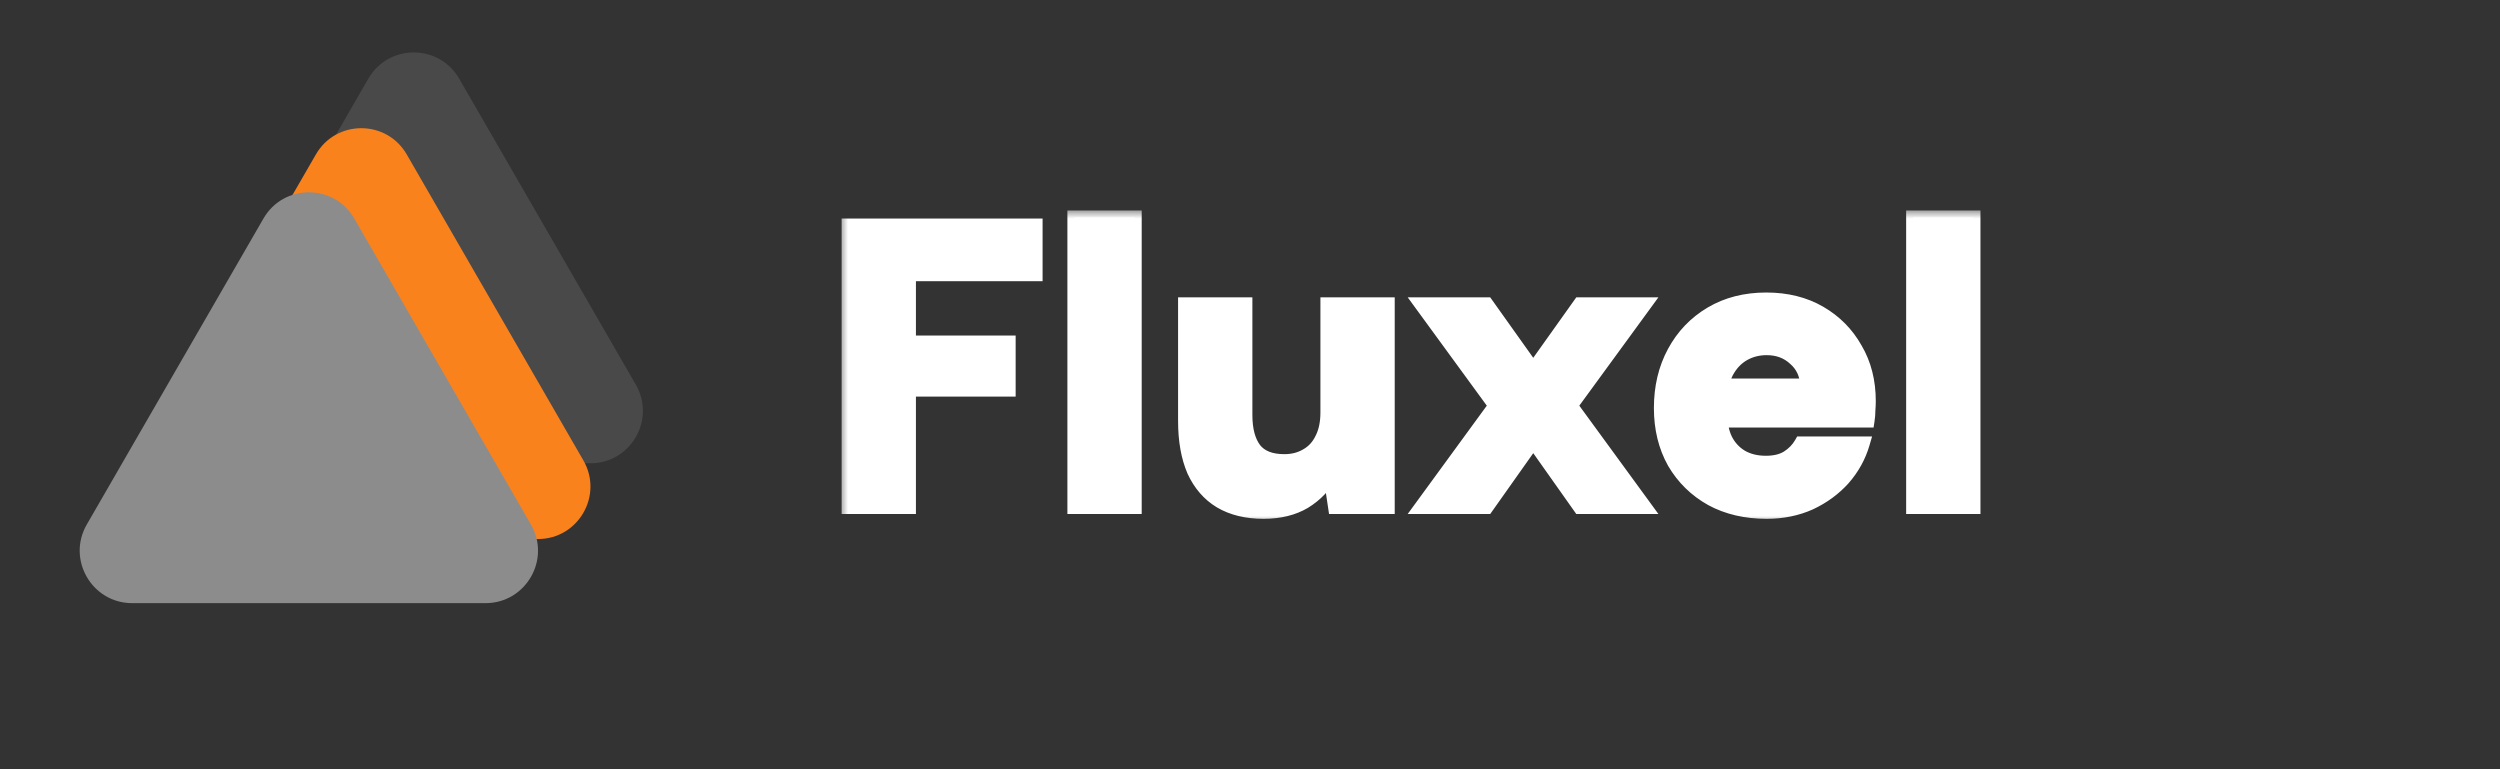 <svg width="143" height="44" viewBox="0 0 143 44" fill="none" xmlns="http://www.w3.org/2000/svg">
<rect x="0" y="0" width="143" height="44" fill="#333333" stroke="none"/>
<mask id="path-1-outside-1_266_56" maskUnits="userSpaceOnUse" x="48" y="12" width="66" height="18" fill="black">
<rect fill="white" x="48" y="12" width="66" height="18"/>
<path d="M48.541 29V12.9H59.236V15.683H51.991V19.593H57.695V22.284H51.991V29H48.541ZM61.455 29V12.44H64.905V29H61.455ZM72.271 29.276C71.305 29.276 70.485 29.077 69.81 28.678C69.151 28.279 68.645 27.697 68.292 26.93C67.955 26.148 67.786 25.197 67.786 24.078V17.408H71.236V23.733C71.236 24.592 71.413 25.251 71.765 25.711C72.118 26.156 72.685 26.378 73.467 26.378C73.943 26.378 74.364 26.271 74.732 26.056C75.116 25.841 75.407 25.527 75.606 25.113C75.821 24.699 75.928 24.193 75.928 23.595V17.408H79.378V29H76.365L76.089 27.16C75.752 27.789 75.261 28.302 74.617 28.701C73.973 29.084 73.191 29.276 72.271 29.276ZM81.308 29L85.54 23.204L81.308 17.408H85.034L87.702 21.157L90.37 17.408H94.073L89.841 23.204L94.073 29H90.37L87.702 25.228L85.034 29H81.308ZM101.053 29.276C99.856 29.276 98.806 29.031 97.901 28.54C96.997 28.034 96.284 27.336 95.763 26.447C95.257 25.542 95.004 24.507 95.004 23.342C95.004 22.146 95.257 21.08 95.763 20.145C96.269 19.21 96.974 18.474 97.879 17.937C98.783 17.4 99.834 17.132 101.03 17.132C102.195 17.132 103.215 17.385 104.089 17.891C104.963 18.397 105.645 19.087 106.136 19.961C106.642 20.82 106.895 21.816 106.895 22.951C106.895 23.104 106.887 23.281 106.872 23.48C106.872 23.664 106.856 23.856 106.826 24.055H97.465V22.054H103.376C103.345 21.41 103.107 20.896 102.663 20.513C102.233 20.114 101.697 19.915 101.053 19.915C100.562 19.915 100.117 20.03 99.719 20.26C99.32 20.49 98.998 20.835 98.752 21.295C98.522 21.755 98.407 22.338 98.407 23.043V23.733C98.407 24.27 98.507 24.745 98.707 25.159C98.921 25.573 99.22 25.895 99.603 26.125C100.002 26.355 100.47 26.47 101.007 26.47C101.513 26.47 101.927 26.37 102.249 26.171C102.586 25.956 102.847 25.688 103.031 25.366H106.55C106.335 26.102 105.967 26.769 105.446 27.367C104.924 27.95 104.288 28.417 103.537 28.77C102.785 29.107 101.957 29.276 101.053 29.276ZM109.432 29V12.44H112.882V29H109.432Z"/>
</mask>
<path d="M48.541 29V12.9H59.236V15.683H51.991V19.593H57.695V22.284H51.991V29H48.541ZM61.455 29V12.44H64.905V29H61.455ZM72.271 29.276C71.305 29.276 70.485 29.077 69.81 28.678C69.151 28.279 68.645 27.697 68.292 26.93C67.955 26.148 67.786 25.197 67.786 24.078V17.408H71.236V23.733C71.236 24.592 71.413 25.251 71.765 25.711C72.118 26.156 72.685 26.378 73.467 26.378C73.943 26.378 74.364 26.271 74.732 26.056C75.116 25.841 75.407 25.527 75.606 25.113C75.821 24.699 75.928 24.193 75.928 23.595V17.408H79.378V29H76.365L76.089 27.16C75.752 27.789 75.261 28.302 74.617 28.701C73.973 29.084 73.191 29.276 72.271 29.276ZM81.308 29L85.54 23.204L81.308 17.408H85.034L87.702 21.157L90.37 17.408H94.073L89.841 23.204L94.073 29H90.37L87.702 25.228L85.034 29H81.308ZM101.053 29.276C99.856 29.276 98.806 29.031 97.901 28.54C96.997 28.034 96.284 27.336 95.763 26.447C95.257 25.542 95.004 24.507 95.004 23.342C95.004 22.146 95.257 21.08 95.763 20.145C96.269 19.21 96.974 18.474 97.879 17.937C98.783 17.4 99.834 17.132 101.03 17.132C102.195 17.132 103.215 17.385 104.089 17.891C104.963 18.397 105.645 19.087 106.136 19.961C106.642 20.82 106.895 21.816 106.895 22.951C106.895 23.104 106.887 23.281 106.872 23.48C106.872 23.664 106.856 23.856 106.826 24.055H97.465V22.054H103.376C103.345 21.41 103.107 20.896 102.663 20.513C102.233 20.114 101.697 19.915 101.053 19.915C100.562 19.915 100.117 20.03 99.719 20.26C99.32 20.49 98.998 20.835 98.752 21.295C98.522 21.755 98.407 22.338 98.407 23.043V23.733C98.407 24.27 98.507 24.745 98.707 25.159C98.921 25.573 99.22 25.895 99.603 26.125C100.002 26.355 100.47 26.47 101.007 26.47C101.513 26.47 101.927 26.37 102.249 26.171C102.586 25.956 102.847 25.688 103.031 25.366H106.55C106.335 26.102 105.967 26.769 105.446 27.367C104.924 27.95 104.288 28.417 103.537 28.77C102.785 29.107 101.957 29.276 101.053 29.276ZM109.432 29V12.44H112.882V29H109.432Z" fill="white"/>
<path d="M48.541 29H48.141V29.4H48.541V29ZM48.541 12.9V12.5H48.141V12.9H48.541ZM59.236 12.9H59.636V12.5H59.236V12.9ZM59.236 15.683V16.083H59.636V15.683H59.236ZM51.991 15.683V15.283H51.591V15.683H51.991ZM51.991 19.593H51.591V19.993H51.991V19.593ZM57.695 19.593H58.095V19.193H57.695V19.593ZM57.695 22.284V22.684H58.095V22.284H57.695ZM51.991 22.284V21.884H51.591V22.284H51.991ZM51.991 29V29.4H52.391V29H51.991ZM48.541 29H48.941V12.9H48.541H48.141V29H48.541ZM48.541 12.9V13.3H59.236V12.9V12.5H48.541V12.9ZM59.236 12.9H58.836V15.683H59.236H59.636V12.9H59.236ZM59.236 15.683V15.283H51.991V15.683V16.083H59.236V15.683ZM51.991 15.683H51.591V19.593H51.991H52.391V15.683H51.991ZM51.991 19.593V19.993H57.695V19.593V19.193H51.991V19.593ZM57.695 19.593H57.295V22.284H57.695H58.095V19.593H57.695ZM57.695 22.284V21.884H51.991V22.284V22.684H57.695V22.284ZM51.991 22.284H51.591V29H51.991H52.391V22.284H51.991ZM51.991 29V28.6H48.541V29V29.4H51.991V29ZM61.455 29H61.055V29.4H61.455V29ZM61.455 12.44V12.04H61.055V12.44H61.455ZM64.905 12.44H65.305V12.04H64.905V12.44ZM64.905 29V29.4H65.305V29H64.905ZM61.455 29H61.855V12.44H61.455H61.055V29H61.455ZM61.455 12.44V12.84H64.905V12.44V12.04H61.455V12.44ZM64.905 12.44H64.505V29H64.905H65.305V12.44H64.905ZM64.905 29V28.6H61.455V29V29.4H64.905V29ZM69.81 28.678L69.603 29.02L69.607 29.022L69.81 28.678ZM68.292 26.93L67.925 27.088L67.929 27.097L68.292 26.93ZM67.786 17.408V17.008H67.386V17.408H67.786ZM71.236 17.408H71.636V17.008H71.236V17.408ZM71.765 25.711L71.448 25.954L71.452 25.96L71.765 25.711ZM74.732 26.056L74.537 25.707L74.531 25.71L74.732 26.056ZM75.606 25.113L75.251 24.929L75.246 24.939L75.606 25.113ZM75.928 17.408V17.008H75.528V17.408H75.928ZM79.378 17.408H79.778V17.008H79.378V17.408ZM79.378 29V29.4H79.778V29H79.378ZM76.365 29L75.97 29.059L76.021 29.4H76.365V29ZM76.089 27.16L76.485 27.101L76.306 25.91L75.737 26.971L76.089 27.16ZM74.617 28.701L74.822 29.045L74.828 29.041L74.617 28.701ZM72.271 29.276V28.876C71.36 28.876 70.614 28.688 70.014 28.334L69.81 28.678L69.607 29.022C70.356 29.465 71.25 29.676 72.271 29.676V29.276ZM69.81 28.678L70.017 28.336C69.433 27.982 68.978 27.464 68.656 26.763L68.292 26.93L67.929 27.097C68.312 27.929 68.869 28.576 69.603 29.02L69.81 28.678ZM68.292 26.93L68.659 26.772C68.349 26.053 68.186 25.159 68.186 24.078H67.786H67.386C67.386 25.235 67.56 26.243 67.925 27.088L68.292 26.93ZM67.786 24.078H68.186V17.408H67.786H67.386V24.078H67.786ZM67.786 17.408V17.808H71.236V17.408V17.008H67.786V17.408ZM71.236 17.408H70.836V23.733H71.236H71.636V17.408H71.236ZM71.236 23.733H70.836C70.836 24.639 71.021 25.398 71.448 25.954L71.765 25.711L72.083 25.468C71.804 25.104 71.636 24.544 71.636 23.733H71.236ZM71.765 25.711L71.452 25.96C71.906 26.533 72.612 26.778 73.467 26.778V26.378V25.978C72.758 25.978 72.329 25.779 72.079 25.462L71.765 25.711ZM73.467 26.378V26.778C74.005 26.778 74.498 26.656 74.934 26.401L74.732 26.056L74.531 25.71C74.231 25.886 73.88 25.978 73.467 25.978V26.378ZM74.732 26.056L74.928 26.405C75.386 26.148 75.733 25.771 75.967 25.287L75.606 25.113L75.246 24.939C75.08 25.283 74.845 25.534 74.537 25.707L74.732 26.056ZM75.606 25.113L75.961 25.297C76.213 24.812 76.328 24.239 76.328 23.595H75.928H75.528C75.528 24.146 75.429 24.585 75.251 24.929L75.606 25.113ZM75.928 23.595H76.328V17.408H75.928H75.528V23.595H75.928ZM75.928 17.408V17.808H79.378V17.408V17.008H75.928V17.408ZM79.378 17.408H78.978V29H79.378H79.778V17.408H79.378ZM79.378 29V28.6H76.365V29V29.4H79.378V29ZM76.365 29L76.761 28.941L76.485 27.101L76.089 27.16L75.694 27.219L75.97 29.059L76.365 29ZM76.089 27.16L75.737 26.971C75.435 27.534 74.995 27.997 74.407 28.361L74.617 28.701L74.828 29.041C75.528 28.608 76.069 28.044 76.442 27.349L76.089 27.16ZM74.617 28.701L74.413 28.357C73.843 28.696 73.136 28.876 72.271 28.876V29.276V29.676C73.247 29.676 74.103 29.472 74.822 29.045L74.617 28.701ZM81.308 29L80.985 28.764L80.521 29.4H81.308V29ZM85.54 23.204L85.863 23.44L86.035 23.204L85.863 22.968L85.54 23.204ZM81.308 17.408V17.008H80.521L80.985 17.644L81.308 17.408ZM85.034 17.408L85.36 17.176L85.24 17.008H85.034V17.408ZM87.702 21.157L87.376 21.389L87.702 21.847L88.028 21.389L87.702 21.157ZM90.37 17.408V17.008H90.164L90.044 17.176L90.37 17.408ZM94.073 17.408L94.396 17.644L94.86 17.008H94.073V17.408ZM89.841 23.204L89.518 22.968L89.346 23.204L89.518 23.44L89.841 23.204ZM94.073 29V29.4H94.86L94.396 28.764L94.073 29ZM90.37 29L90.043 29.231L90.163 29.4H90.37V29ZM87.702 25.228L88.029 24.997L87.702 24.535L87.376 24.997L87.702 25.228ZM85.034 29V29.4H85.241L85.361 29.231L85.034 29ZM81.308 29L81.631 29.236L85.863 23.44L85.54 23.204L85.217 22.968L80.985 28.764L81.308 29ZM85.54 23.204L85.863 22.968L81.631 17.172L81.308 17.408L80.985 17.644L85.217 23.44L85.54 23.204ZM81.308 17.408V17.808H85.034V17.408V17.008H81.308V17.408ZM85.034 17.408L84.708 17.64L87.376 21.389L87.702 21.157L88.028 20.925L85.36 17.176L85.034 17.408ZM87.702 21.157L88.028 21.389L90.696 17.64L90.37 17.408L90.044 17.176L87.376 20.925L87.702 21.157ZM90.37 17.408V17.808H94.073V17.408V17.008H90.37V17.408ZM94.073 17.408L93.75 17.172L89.518 22.968L89.841 23.204L90.164 23.44L94.396 17.644L94.073 17.408ZM89.841 23.204L89.518 23.44L93.75 29.236L94.073 29L94.396 28.764L90.164 22.968L89.841 23.204ZM94.073 29V28.6H90.37V29V29.4H94.073V29ZM90.37 29L90.697 28.769L88.029 24.997L87.702 25.228L87.376 25.459L90.043 29.231L90.37 29ZM87.702 25.228L87.376 24.997L84.707 28.769L85.034 29L85.361 29.231L88.029 25.459L87.702 25.228ZM85.034 29V28.6H81.308V29V29.4H85.034V29ZM97.901 28.54L97.706 28.889L97.711 28.892L97.901 28.54ZM95.763 26.447L95.413 26.642L95.417 26.649L95.763 26.447ZM95.763 20.145L95.411 19.955L95.763 20.145ZM97.879 17.937L97.674 17.593L97.879 17.937ZM104.089 17.891L103.888 18.237H103.888L104.089 17.891ZM106.136 19.961L105.787 20.157L105.791 20.164L106.136 19.961ZM106.872 23.48L106.473 23.449L106.472 23.465V23.48H106.872ZM106.826 24.055V24.455H107.169L107.221 24.116L106.826 24.055ZM97.465 24.055H97.064V24.455H97.465V24.055ZM97.465 22.054V21.654H97.064V22.054H97.465ZM103.376 22.054V22.454H103.795L103.775 22.035L103.376 22.054ZM102.663 20.513L102.39 20.806L102.396 20.811L102.401 20.816L102.663 20.513ZM99.719 20.26L99.519 19.913L99.719 20.26ZM98.752 21.295L98.4 21.107L98.395 21.116L98.752 21.295ZM98.707 25.159L98.346 25.333L98.351 25.343L98.707 25.159ZM99.603 26.125L99.398 26.468L99.404 26.471L99.603 26.125ZM102.249 26.171L102.459 26.511L102.463 26.509L102.249 26.171ZM103.031 25.366V24.966H102.798L102.683 25.168L103.031 25.366ZM106.55 25.366L106.934 25.478L107.083 24.966H106.55V25.366ZM105.446 27.367L105.744 27.634L105.747 27.63L105.446 27.367ZM103.537 28.77L103.7 29.135L103.706 29.132L103.537 28.77ZM101.053 29.276V28.876C99.912 28.876 98.93 28.642 98.092 28.188L97.901 28.54L97.711 28.892C98.683 29.419 99.801 29.676 101.053 29.676V29.276ZM97.901 28.54L98.097 28.191C97.254 27.719 96.593 27.072 96.108 26.245L95.763 26.447L95.417 26.649C95.975 27.6 96.74 28.349 97.706 28.889L97.901 28.54ZM95.763 26.447L96.112 26.252C95.643 25.414 95.403 24.448 95.403 23.342H95.004H94.603C94.603 24.567 94.87 25.671 95.413 26.642L95.763 26.447ZM95.004 23.342H95.403C95.403 22.204 95.644 21.205 96.114 20.335L95.763 20.145L95.411 19.955C94.869 20.955 94.603 22.088 94.603 23.342H95.004ZM95.763 20.145L96.114 20.335C96.586 19.463 97.241 18.78 98.083 18.281L97.879 17.937L97.674 17.593C96.707 18.167 95.951 18.956 95.411 19.955L95.763 20.145ZM97.879 17.937L98.083 18.281C98.917 17.786 99.895 17.532 101.03 17.532V17.132V16.732C99.772 16.732 98.649 17.015 97.674 17.593L97.879 17.937ZM101.03 17.132V17.532C102.135 17.532 103.084 17.772 103.888 18.237L104.089 17.891L104.289 17.545C103.345 16.998 102.254 16.732 101.03 16.732V17.132ZM104.089 17.891L103.888 18.237C104.701 18.707 105.331 19.346 105.787 20.157L106.136 19.961L106.484 19.765C105.958 18.828 105.224 18.087 104.289 17.545L104.089 17.891ZM106.136 19.961L105.791 20.164C106.256 20.953 106.495 21.878 106.495 22.951H106.895H107.295C107.295 21.755 107.027 20.686 106.48 19.758L106.136 19.961ZM106.895 22.951H106.495C106.495 23.092 106.487 23.257 106.473 23.449L106.872 23.48L107.27 23.511C107.286 23.304 107.295 23.117 107.295 22.951H106.895ZM106.872 23.48H106.472C106.472 23.642 106.458 23.813 106.43 23.994L106.826 24.055L107.221 24.116C107.254 23.898 107.272 23.686 107.272 23.48H106.872ZM106.826 24.055V23.655H97.465V24.055V24.455H106.826V24.055ZM97.465 24.055H97.865V22.054H97.465H97.064V24.055H97.465ZM97.465 22.054V22.454H103.376V22.054V21.654H97.465V22.054ZM103.376 22.054L103.775 22.035C103.74 21.293 103.46 20.672 102.924 20.21L102.663 20.513L102.401 20.816C102.754 21.12 102.95 21.527 102.976 22.073L103.376 22.054ZM102.663 20.513L102.935 20.22C102.424 19.745 101.787 19.515 101.053 19.515V19.915V20.315C101.606 20.315 102.043 20.483 102.39 20.806L102.663 20.513ZM101.053 19.915V19.515C100.496 19.515 99.982 19.646 99.519 19.913L99.719 20.26L99.918 20.607C100.252 20.414 100.627 20.315 101.053 20.315V19.915ZM99.719 20.26L99.519 19.913C99.047 20.186 98.675 20.59 98.4 21.107L98.752 21.295L99.106 21.483C99.32 21.08 99.593 20.794 99.918 20.607L99.719 20.26ZM98.752 21.295L98.395 21.116C98.129 21.648 98.007 22.297 98.007 23.043H98.407H98.808C98.808 22.378 98.916 21.862 99.11 21.474L98.752 21.295ZM98.407 23.043H98.007V23.733H98.407H98.808V23.043H98.407ZM98.407 23.733H98.007C98.007 24.32 98.117 24.856 98.346 25.332L98.707 25.159L99.067 24.985C98.898 24.634 98.808 24.22 98.808 23.733H98.407ZM98.707 25.159L98.351 25.343C98.599 25.82 98.948 26.198 99.398 26.468L99.603 26.125L99.809 25.782C99.492 25.592 99.244 25.326 99.062 24.975L98.707 25.159ZM99.603 26.125L99.404 26.471C99.873 26.742 100.411 26.87 101.007 26.87V26.47V26.07C100.528 26.07 100.132 25.968 99.803 25.779L99.603 26.125ZM101.007 26.47V26.87C101.563 26.87 102.056 26.761 102.459 26.511L102.249 26.171L102.038 25.831C101.797 25.98 101.462 26.07 101.007 26.07V26.47ZM102.249 26.171L102.463 26.509C102.851 26.262 103.159 25.947 103.378 25.564L103.031 25.366L102.683 25.168C102.534 25.429 102.321 25.651 102.034 25.834L102.249 26.171ZM103.031 25.366V25.766H106.55V25.366V24.966H103.031V25.366ZM106.55 25.366L106.166 25.254C105.968 25.932 105.629 26.548 105.144 27.104L105.446 27.367L105.747 27.63C106.305 26.99 106.702 26.272 106.934 25.478L106.55 25.366ZM105.446 27.367L105.147 27.1C104.664 27.64 104.072 28.077 103.367 28.408L103.537 28.77L103.706 29.132C104.503 28.758 105.184 28.259 105.744 27.634L105.446 27.367ZM103.537 28.77L103.373 28.405C102.678 28.717 101.906 28.876 101.053 28.876V29.276V29.676C102.008 29.676 102.893 29.498 103.7 29.135L103.537 28.77ZM109.432 29H109.032V29.4H109.432V29ZM109.432 12.44V12.04H109.032V12.44H109.432ZM112.882 12.44H113.282V12.04H112.882V12.44ZM112.882 29V29.4H113.282V29H112.882ZM109.432 29H109.832V12.44H109.432H109.032V29H109.432ZM109.432 12.44V12.84H112.882V12.44V12.04H109.432V12.44ZM112.882 12.44H112.482V29H112.882H113.282V12.44H112.882ZM112.882 29V28.6H109.432V29V29.4H112.882V29Z" fill="white" mask="url(#path-1-outside-1_266_56)"/>
<path d="M21.069 4.5C22.223 2.5 25.11 2.5 26.265 4.5L36.368 22C37.523 24 36.08 26.5 33.77 26.5H13.563C11.254 26.5 9.81 24 10.965 22L21.069 4.5Z" fill="#494949"/>
<path d="M18.069 8.833C19.223 6.833 22.11 6.833 23.265 8.833L33.368 26.333C34.523 28.333 33.08 30.833 30.77 30.833H10.563C8.254 30.833 6.81 28.333 7.965 26.333L18.069 8.833Z" fill="#FA821D"/>
<path d="M15.069 12.5C16.223 10.5 19.11 10.5 20.265 12.5L30.368 30C31.523 32 30.08 34.5 27.77 34.5H7.563C5.254 34.5 3.81 32 4.965 30L15.069 12.5Z" fill="#8C8C8C"/>
</svg>
